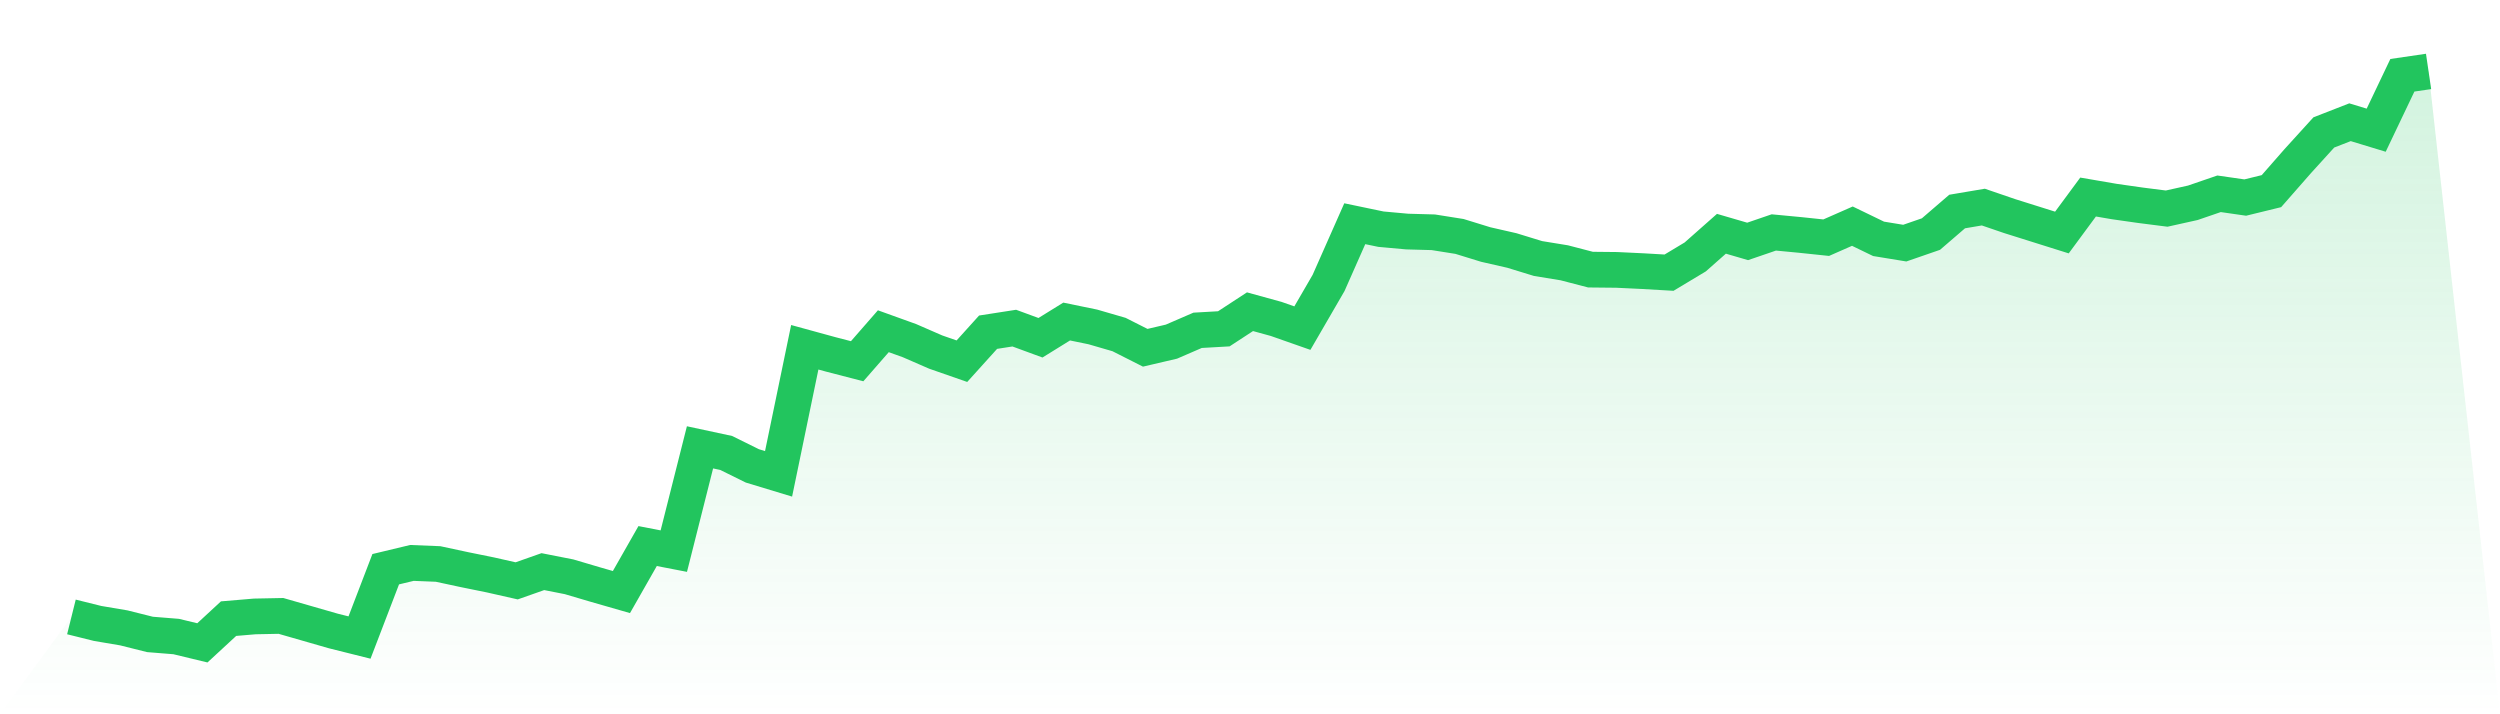 <svg viewBox="0 0 140 40" xmlns="http://www.w3.org/2000/svg">
<defs>
<linearGradient id="gradient" x1="0" x2="0" y1="0" y2="1">
<stop offset="0%" stop-color="#22c55e" stop-opacity="0.2"/>
<stop offset="100%" stop-color="#22c55e" stop-opacity="0"/>
</linearGradient>
</defs>
<path d="M4,34.548 L4,34.548 L5.467,34.913 L6.933,35.161 L8.4,35.528 L9.867,35.646 L11.333,36 L12.8,34.644 L14.267,34.52 L15.733,34.491 L17.2,34.913 L18.667,35.335 L20.133,35.702 L21.6,31.876 L23.067,31.524 L24.533,31.583 L26,31.898 L27.467,32.196 L28.933,32.528 L30.4,32.011 L31.867,32.3 L33.333,32.733 L34.8,33.155 L36.267,30.579 L37.733,30.863 L39.2,25.051 L40.667,25.366 L42.133,26.09 L43.6,26.535 L45.067,19.447 L46.533,19.849 L48,20.229 L49.467,18.549 L50.933,19.077 L52.4,19.716 L53.867,20.227 L55.333,18.603 L56.8,18.375 L58.267,18.914 L59.733,18.006 L61.2,18.308 L62.667,18.734 L64.133,19.475 L65.6,19.132 L67.067,18.497 L68.533,18.414 L70,17.456 L71.467,17.86 L72.933,18.375 L74.4,15.845 L75.867,12.528 L77.333,12.834 L78.8,12.967 L80.267,13.008 L81.733,13.241 L83.2,13.693 L84.667,14.028 L86.133,14.478 L87.6,14.717 L89.067,15.099 L90.533,15.114 L92,15.184 L93.467,15.269 L94.933,14.388 L96.4,13.091 L97.867,13.519 L99.333,13.017 L100.8,13.156 L102.267,13.31 L103.733,12.665 L105.2,13.375 L106.667,13.615 L108.133,13.108 L109.6,11.845 L111.067,11.597 L112.533,12.099 L114,12.56 L115.467,13.021 L116.933,11.034 L118.4,11.286 L119.867,11.495 L121.333,11.682 L122.8,11.356 L124.267,10.852 L125.733,11.063 L127.2,10.704 L128.667,9.03 L130.133,7.417 L131.6,6.845 L133.067,7.291 L134.533,4.215 L136,4 L140,40 L0,40 z" fill="url(#gradient)"/>
<path d="M4,34.548 L4,34.548 L5.467,34.913 L6.933,35.161 L8.4,35.528 L9.867,35.646 L11.333,36 L12.8,34.644 L14.267,34.52 L15.733,34.491 L17.2,34.913 L18.667,35.335 L20.133,35.702 L21.6,31.876 L23.067,31.524 L24.533,31.583 L26,31.898 L27.467,32.196 L28.933,32.528 L30.4,32.011 L31.867,32.3 L33.333,32.733 L34.8,33.155 L36.267,30.579 L37.733,30.863 L39.2,25.051 L40.667,25.366 L42.133,26.09 L43.6,26.535 L45.067,19.447 L46.533,19.849 L48,20.229 L49.467,18.549 L50.933,19.077 L52.4,19.716 L53.867,20.227 L55.333,18.603 L56.8,18.375 L58.267,18.914 L59.733,18.006 L61.2,18.308 L62.667,18.734 L64.133,19.475 L65.6,19.132 L67.067,18.497 L68.533,18.414 L70,17.456 L71.467,17.86 L72.933,18.375 L74.4,15.845 L75.867,12.528 L77.333,12.834 L78.8,12.967 L80.267,13.008 L81.733,13.241 L83.2,13.693 L84.667,14.028 L86.133,14.478 L87.6,14.717 L89.067,15.099 L90.533,15.114 L92,15.184 L93.467,15.269 L94.933,14.388 L96.4,13.091 L97.867,13.519 L99.333,13.017 L100.8,13.156 L102.267,13.31 L103.733,12.665 L105.2,13.375 L106.667,13.615 L108.133,13.108 L109.6,11.845 L111.067,11.597 L112.533,12.099 L114,12.56 L115.467,13.021 L116.933,11.034 L118.4,11.286 L119.867,11.495 L121.333,11.682 L122.8,11.356 L124.267,10.852 L125.733,11.063 L127.2,10.704 L128.667,9.03 L130.133,7.417 L131.6,6.845 L133.067,7.291 L134.533,4.215 L136,4" fill="none" stroke="#22c55e" stroke-width="2"/>
</svg>